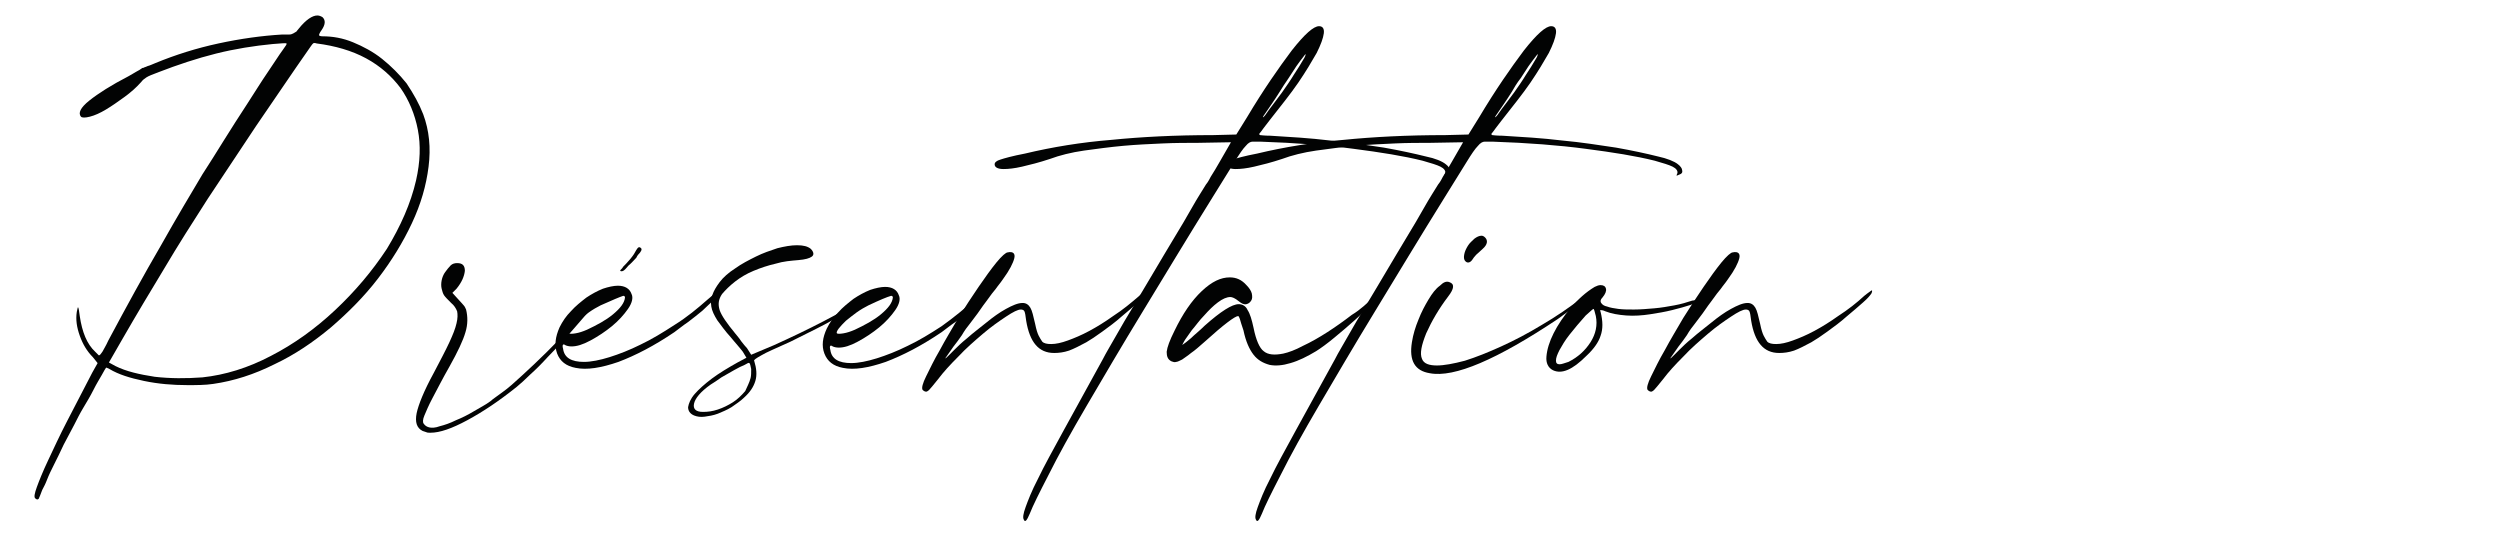 <?xml version="1.0" encoding="utf-8"?>
<!-- Generator: Adobe Illustrator 26.5.0, SVG Export Plug-In . SVG Version: 6.00 Build 0)  -->
<svg version="1.1" id="Calque_1" xmlns="http://www.w3.org/2000/svg" xmlns:xlink="http://www.w3.org/1999/xlink" x="0px" y="0px"
	 viewBox="0 0 420 90" style="enable-background:new 0 0 420 90;" xml:space="preserve">
<style type="text/css">
	.st0{fill:#020303;}
</style>
<g>
	<path class="st0" d="M71.1,19.2c1,2.7,1.3,5.6,0.9,8.8c-0.4,3.2-1.3,6.3-2.8,9.5c-1.5,3.2-3.4,6.3-5.7,9.3c-2.3,3-5,5.7-7.9,8.2
		c-3,2.5-6.1,4.6-9.5,6.2c-3.4,1.7-6.8,2.8-10.3,3.3c-1.3,0.2-2.8,0.2-4.3,0.2c-2.5,0-4.9-0.2-7.3-0.7c-2.4-0.5-4.3-1.1-5.8-2
		c-0.4-0.2-0.6-0.3-0.6-0.2c-0.1,0.1-0.3,0.5-0.7,1.2c-0.4,0.7-0.9,1.5-1.4,2.5c-0.5,1-1.1,2-1.7,3c-0.6,1-1.1,2-1.5,2.8
		c-0.6,1.1-1.2,2.3-1.8,3.4C10.1,76,9.6,77,9.1,78c-0.5,1-0.9,1.8-1.2,2.6c-0.3,0.8-0.6,1.3-0.8,1.7c-0.3,0.8-0.5,1.3-0.6,1.5
		c-0.2,0.2-0.4,0.1-0.6-0.1c-0.2-0.2-0.1-0.8,0.3-1.9c0.4-1.1,1-2.6,1.9-4.5s1.9-4.1,3.2-6.6c1.3-2.5,2.7-5.2,4.2-8.1l0.9-1.6
		L15.6,60c-1-1-1.7-2.2-2.2-3.6c-0.5-1.4-0.7-2.7-0.5-4c0.1-0.6,0.2-0.8,0.2-0.8c0.1,0.1,0.2,0.6,0.3,1.5c0.4,2.7,1.2,4.7,2.6,6
		c0.4,0.4,0.6,0.6,0.6,0.6c0.2,0,0.3-0.2,0.6-0.6c0.2-0.4,0.6-1,1-1.9c3.1-5.8,6-11.1,8.8-15.9c2.7-4.8,5.1-8.8,7-12
		c1.1-1.7,2.3-3.6,3.6-5.7c1.3-2.1,2.6-4.1,3.9-6.1c1.3-2,2.4-3.8,3.5-5.4c1.1-1.6,1.9-2.9,2.5-3.7c0.5-0.7,0.8-1.1,0.6-1.1
		c-0.1-0.1-0.9,0-2.3,0.1c-3.1,0.3-6.3,0.8-9.5,1.6c-3.2,0.8-6.5,1.9-9.6,3.1c-1.1,0.4-1.8,0.7-2.1,0.9c-0.3,0.2-0.6,0.4-0.9,0.8
		c-0.8,0.9-1.7,1.7-2.8,2.5c-1.1,0.8-2.1,1.5-3.1,2.1c-1,0.6-1.9,1-2.7,1.2s-1.3,0.2-1.5,0c-0.5-0.6-0.1-1.5,1.4-2.7
		c1.5-1.2,3.7-2.6,6.6-4.1c0.5-0.3,0.9-0.5,1.2-0.7c0.3-0.2,0.6-0.3,0.7-0.4c0.1-0.1,0.2-0.1,0.3-0.2c0.1-0.1,0.2-0.1,0.3-0.1
		c0.1-0.1,0.3-0.1,0.7-0.3c0.4-0.1,0.8-0.3,1.3-0.5c3.4-1.4,6.9-2.5,10.6-3.3c3.7-0.8,7.3-1.3,10.7-1.5c0.5,0,1,0,1.2,0
		c0.3,0,0.5-0.1,0.7-0.2c0.2-0.1,0.3-0.2,0.5-0.3C49.9,5.2,50,5,50.2,4.8c1.2-1.5,2.3-2.2,3.1-2.2c0.3,0,0.6,0.1,0.9,0.3
		c0.5,0.5,0.5,1.2-0.2,2.2c-0.3,0.4-0.4,0.7-0.4,0.8c0,0.1,0.2,0.2,0.6,0.2c1.7,0,3.4,0.3,5.1,1c1.7,0.7,3.4,1.6,4.9,2.8
		c1.5,1.2,2.9,2.6,4.1,4.1C69.5,15.8,70.4,17.4,71.1,19.2z M69.9,30.3c0.7-3.1,0.8-5.9,0.3-8.5c-0.5-2.6-1.5-5-2.9-7
		c-1.5-2-3.4-3.7-5.8-5c-2.4-1.3-5.2-2.1-8.3-2.5c-0.3-0.1-0.5-0.1-0.6,0c-0.1,0.1-0.2,0.2-0.4,0.5c-3.3,4.7-6.3,9.2-9.2,13.4
		c-2.8,4.2-5.5,8.3-8.1,12.2c-2.5,3.9-5,7.8-7.3,11.7c-2.3,3.8-4.7,7.8-7,11.8l-2.3,4l1.1,0.6c1.8,0.9,4,1.4,6.6,1.8
		c2.6,0.3,5.3,0.3,8,0.1c3.8-0.4,7.7-1.6,11.5-3.6c3.9-2,7.5-4.6,10.8-7.7c3.3-3.1,6.2-6.5,8.7-10.3C67.3,38,69,34.2,69.9,30.3z"/>
	<path class="st0" d="M99.6,50.8c0.6-0.8,1-1.1,1-0.8c0,0.2-0.3,0.6-0.8,1.2c-0.5,0.7-1.2,1.5-2,2.4c-0.8,0.9-1.7,2-2.7,3.1
		C94,57.9,93,59,92,60c-1,1.1-2,2.1-2.9,2.9c-0.9,0.9-1.7,1.6-2.3,2.1c-3,2.4-5.7,4.2-8.3,5.6c-2.6,1.4-4.6,2.1-6.2,2.1
		c-0.3,0-0.5,0-0.7-0.1c-0.2-0.1-0.4-0.1-0.6-0.2c-1-0.5-1.3-1.5-1-3c0.3-1.4,1.2-3.7,2.9-6.8c1.1-2.1,2-3.8,2.6-5.1
		c0.6-1.3,1-2.3,1.2-3.2c0.2-0.8,0.2-1.5,0.1-2c-0.2-0.5-0.5-1-1-1.4c-0.6-0.6-1-1-1.2-1.3c-0.2-0.3-0.3-0.7-0.4-1.1
		c-0.1-0.4-0.1-0.9,0-1.4c0.1-0.5,0.3-1,0.6-1.4c0.3-0.4,0.6-0.8,0.9-1.1c0.3-0.3,0.7-0.4,1.1-0.4c0.9,0,1.3,0.4,1.3,1.3
		c-0.1,0.9-0.5,1.9-1.4,3L76,49.2l1,1.1c0.4,0.4,0.7,0.8,0.9,1c0.2,0.2,0.3,0.5,0.4,0.7c0.3,1.2,0.3,2.5-0.1,3.8
		c-0.4,1.4-1.3,3.3-2.7,5.8c-1.2,2.1-2.1,3.9-2.8,5.2c-0.7,1.3-1.1,2.3-1.4,3s-0.3,1.2-0.1,1.4c0.2,0.3,0.5,0.5,0.9,0.6
		c0.4,0.1,1,0.1,1.8-0.2c0.8-0.2,1.7-0.5,2.7-1c1-0.4,2-0.9,3-1.5c1-0.6,2-1.1,2.8-1.7c0.2-0.2,0.5-0.4,0.9-0.7
		c0.4-0.3,0.8-0.6,1.1-0.8c1-0.7,2.1-1.7,3.4-2.9c1.3-1.2,2.7-2.5,4.1-3.9c1.4-1.4,2.8-2.8,4.1-4.3C97.4,53.4,98.6,52,99.6,50.8z"/>
	<path class="st0" d="M118.9,50.3c1.1-1,1.6-1.2,1.6-0.7c0,0.1-0.2,0.4-0.7,0.9c-0.5,0.5-1.1,1-1.8,1.7c-0.7,0.6-1.5,1.2-2.4,1.9
		c-0.9,0.6-1.6,1.2-2.3,1.7c-3.4,2.3-6.5,3.9-9.4,5c-2.9,1-5.3,1.4-7.2,1c-1.6-0.3-2.6-1.1-3.1-2.4C93.1,58,93.3,56.6,94,55
		c0.5-1,1.1-1.9,1.9-2.7c0.8-0.9,1.7-1.6,2.6-2.3c0.9-0.6,1.8-1.1,2.8-1.5c0.9-0.3,1.8-0.5,2.5-0.5c1.2,0,2,0.5,2.3,1.4
		c0.3,0.6,0.1,1.5-0.6,2.5c-0.7,1-1.6,2-2.7,2.9c-1.1,0.9-2.3,1.7-3.6,2.4c-1.3,0.7-2.3,1-3.2,1c-0.4,0-0.8-0.1-1-0.2
		c-0.4-0.3-0.6-0.1-0.4,0.6c0.2,1.5,1.4,2.2,3.5,2.2c1.2,0,2.7-0.3,4.3-0.8c1.6-0.5,3.4-1.2,5.2-2.1c1.9-0.9,3.7-2,5.7-3.3
		C115.4,53.3,117.2,51.8,118.9,50.3z M100.9,51.3c-0.6,0.3-1.3,0.7-2,1.2c-0.7,0.5-1.3,1-1.8,1.4c-0.5,0.5-0.9,0.9-1.2,1.3
		c-0.3,0.4-0.4,0.7-0.3,0.8c0.1,0.1,0.5,0.1,1.1,0c0.6-0.1,1.2-0.3,1.9-0.6c1.7-0.8,3.2-1.6,4.4-2.6c1.2-1,1.9-1.9,2-2.8
		c0-0.2-0.1-0.3-0.3-0.3C104.1,49.9,102.9,50.4,100.9,51.3z M104.7,45.5c-0.2,0.1-0.4,0.1-0.5,0c0-0.1,0-0.1,0.1-0.2
		c0.2-0.2,0.3-0.3,0.4-0.5c0.3-0.3,0.7-0.7,1.2-1.3c0.5-0.6,0.8-1.1,1-1.5c0.3-0.5,0.5-0.6,0.8-0.3c0.2,0.2,0,0.6-0.5,1.1
		c-0.1,0.1-0.2,0.3-0.3,0.5c-0.4,0.4-0.8,0.9-1.3,1.3C105.2,45.1,104.9,45.4,104.7,45.5z"/>
	<path class="st0" d="M144.1,50.7c0.4-0.2,0.7-0.4,0.9-0.5c0.2-0.1,0.4-0.2,0.4-0.2c0.1,0.1-0.2,0.4-1,1c-0.8,0.6-1.8,1.2-3,1.9
		c-1.2,0.7-2.6,1.5-4.2,2.3c-1.6,0.8-3,1.5-4.4,2.2c-2.4,1.1-4.1,1.8-4.9,2.3c-0.9,0.5-1.3,0.8-1.2,0.9c0.4,1.3,0.5,2.4,0.2,3.4
		c-0.3,1-0.9,1.9-1.9,2.8c-0.6,0.6-1.4,1.1-2.1,1.6c-0.8,0.5-1.6,0.8-2.3,1.1c-0.8,0.3-1.5,0.4-2.2,0.5c-0.7,0.1-1.3,0-1.8-0.2
		c-0.7-0.3-1-0.8-1-1.4c0.1-0.6,0.4-1.4,1.1-2.2c0.7-0.8,1.7-1.7,2.9-2.6c1.2-0.9,2.7-1.8,4.3-2.7l1.5-0.8l-0.6-1
		c-0.2-0.3-0.5-0.6-0.9-1.1c-0.4-0.5-0.8-0.9-1.1-1.3c-1-1.1-1.7-2.1-2.3-2.9c-0.5-0.8-0.9-1.6-1-2.3c-0.1-0.7-0.1-1.4,0.2-2
		c0.2-0.6,0.6-1.3,1.2-2.1c0.6-0.8,1.5-1.6,2.6-2.3c1.1-0.8,2.3-1.4,3.5-2c1.2-0.6,2.4-1,3.6-1.4c1.2-0.3,2.3-0.5,3.3-0.5
		c1.1,0,1.8,0.2,2.3,0.6c0.5,0.5,0.6,1,0.2,1.3c-0.4,0.3-1.1,0.5-2.3,0.6c-1.2,0.1-2.5,0.2-3.8,0.6c-1.3,0.3-2.5,0.7-3.7,1.2
		c-1.2,0.5-2.2,1.1-3.1,1.8c-0.9,0.7-1.6,1.4-2.2,2.1c-0.6,0.9-0.7,1.7-0.4,2.7c0.3,0.9,1.2,2.2,2.6,3.9c0.3,0.4,0.7,0.8,1,1.3
		c0.4,0.5,0.7,0.9,1,1.2l0.7,1.1L130,58c3.1-1.4,5.8-2.7,8.3-4C140.8,52.7,142.8,51.6,144.1,50.7z M126.1,63.5
		c0.1-0.4,0.1-0.9,0.1-1.5c-0.1-0.6-0.2-0.9-0.3-1c-0.1-0.1-0.3,0-0.8,0.3c-0.5,0.2-1.1,0.5-1.8,0.9c-0.7,0.4-1.4,0.8-2.1,1.2
		c-0.7,0.5-1.3,0.9-1.8,1.2c-1.7,1.2-2.6,2.3-2.8,3.2c-0.2,0.9,0.3,1.4,1.5,1.4c0.8,0,1.6-0.1,2.5-0.4c0.9-0.3,1.7-0.7,2.5-1.2
		c0.8-0.5,1.5-1.2,2.1-1.9C125.5,65,125.9,64.3,126.1,63.5z"/>
	<path class="st0" d="M163.8,50.3c1.1-1,1.6-1.2,1.6-0.7c0,0.1-0.2,0.4-0.7,0.9c-0.5,0.5-1.1,1-1.8,1.7c-0.7,0.6-1.5,1.2-2.4,1.9
		c-0.9,0.6-1.6,1.2-2.3,1.7c-3.4,2.3-6.5,3.9-9.4,5c-2.9,1-5.3,1.4-7.2,1c-1.6-0.3-2.6-1.1-3.1-2.4c-0.5-1.3-0.3-2.7,0.4-4.2
		c0.5-1,1.1-1.9,1.9-2.7c0.8-0.9,1.7-1.6,2.6-2.3c0.9-0.6,1.8-1.1,2.8-1.5c0.9-0.3,1.8-0.5,2.5-0.5c1.2,0,2,0.5,2.3,1.4
		c0.3,0.6,0.1,1.5-0.6,2.5c-0.7,1-1.6,2-2.7,2.9c-1.1,0.9-2.3,1.7-3.6,2.4c-1.3,0.7-2.3,1-3.2,1c-0.4,0-0.8-0.1-1-0.2
		c-0.4-0.3-0.6-0.1-0.4,0.6c0.2,1.5,1.4,2.2,3.5,2.2c1.2,0,2.7-0.3,4.3-0.8c1.6-0.5,3.4-1.2,5.2-2.1c1.9-0.9,3.7-2,5.7-3.3
		C160.3,53.3,162.1,51.8,163.8,50.3z M145.9,51.3c-0.6,0.3-1.3,0.7-2,1.2c-0.7,0.5-1.3,1-1.8,1.4c-0.5,0.5-0.9,0.9-1.2,1.3
		c-0.3,0.4-0.4,0.7-0.3,0.8c0.1,0.1,0.5,0.1,1.1,0c0.6-0.1,1.2-0.3,1.9-0.6c1.7-0.8,3.2-1.6,4.4-2.6c1.2-1,1.9-1.9,2-2.8
		c0-0.2-0.1-0.3-0.3-0.3C149,49.9,147.8,50.4,145.9,51.3z"/>
	<path class="st0" d="M191.4,49.7c0.6-0.5,1.1-0.8,1.2-0.9c0.2-0.1,0.2,0.1,0,0.5c-0.2,0.3-0.6,0.8-1.4,1.5
		c-0.8,0.7-1.7,1.5-2.8,2.4c-1,0.9-2.1,1.7-3.2,2.5c-1.1,0.8-2,1.4-2.7,1.8c-1.1,0.6-2.1,1.1-2.9,1.4c-0.9,0.3-1.7,0.4-2.5,0.4
		c-2.6,0-4.1-1.8-4.7-5.4c-0.1-0.9-0.2-1.4-0.3-1.6c-0.1-0.2-0.3-0.3-0.6-0.3c-0.5,0-1.3,0.4-2.5,1.2c-1.2,0.8-2.5,1.7-3.9,2.9
		c-1.4,1.2-2.8,2.4-4.1,3.8c-1.4,1.4-2.5,2.6-3.4,3.8c-0.8,1-1.3,1.6-1.5,1.8c-0.2,0.2-0.4,0.3-0.5,0.3c-0.2,0-0.4-0.1-0.6-0.3
		c-0.2-0.3,0-1.1,0.6-2.3c0.6-1.2,1.3-2.7,2.3-4.4c0.9-1.7,2-3.5,3.1-5.4c1.2-1.9,2.3-3.6,3.4-5.2c1.1-1.6,2.1-3,3-4.1
		c0.9-1.1,1.6-1.7,1.9-1.7c0.9-0.2,1.3,0.2,1.1,1c-0.2,0.8-0.8,2-1.9,3.5c-0.2,0.3-0.5,0.7-0.9,1.2c-0.4,0.6-0.9,1.1-1.3,1.7
		c-0.4,0.6-1,1.3-1.6,2.2c-0.6,0.9-1.2,1.6-1.7,2.3c-0.5,0.6-1,1.3-1.4,2c-0.5,0.7-0.9,1.3-1.4,1.9c-0.4,0.6-0.9,1.3-1.4,2
		c0.1,0,0.2-0.1,0.5-0.4c0.3-0.3,0.6-0.6,1-1c0.5-0.5,1.2-1.2,2.2-2c1-0.9,2.1-1.7,3.2-2.6c1.1-0.9,2.2-1.7,3.3-2.3
		c1.1-0.6,2-1,2.8-1c0.6,0,1,0.3,1.3,0.8c0.3,0.5,0.5,1.4,0.8,2.7c0.2,1,0.4,1.6,0.6,2c0.2,0.4,0.4,0.7,0.6,1
		c0.3,0.3,0.8,0.4,1.5,0.4c0.8,0,1.7-0.2,2.8-0.6c1.1-0.4,2.3-0.9,3.6-1.6c1.3-0.7,2.6-1.5,4-2.5C188.7,52,190,50.9,191.4,49.7z"/>
	<path class="st0" d="M242.9,27.6c0.4,0.3,0.7,0.7,0.7,1c0.1,0.4-0.1,0.6-0.4,0.7c-0.3,0.1-0.4,0.2-0.5,0.2c-0.1,0,0-0.1,0.1-0.4
		c0.1-0.4-0.2-0.8-0.8-1.1c-0.6-0.3-1.6-0.6-3-1c-3.2-0.8-7-1.4-11.6-2c-4.5-0.6-9.7-1-15.6-1.2c-0.6,0-1.1,0-1.4,0
		c-0.3,0-0.7,0.2-1.1,0.7c-0.5,0.5-1.1,1.4-1.9,2.7c-0.8,1.3-2,3.2-3.6,5.8c-4.3,6.9-8.2,13.4-11.8,19.3c-3.6,5.9-6.7,11.2-9.4,15.8
		c-2.7,4.6-4.8,8.4-6.4,11.6c-1.6,3.1-2.7,5.3-3.2,6.6c-0.5,1.2-0.8,1.5-1,1c-0.2-0.3-0.1-1,0.3-2.1c0.4-1.1,1-2.7,2.1-4.8
		c1-2.1,2.5-4.8,4.3-8.1c1.8-3.3,4-7.3,6.6-12c0.5-1,1.3-2.3,2.2-3.9c0.9-1.6,1.9-3.3,3-5.1c1.1-1.8,2.2-3.7,3.4-5.7
		c1.2-2,2.3-3.9,3.4-5.7c1.1-1.8,2.1-3.5,3-5.1c0.9-1.6,1.7-2.8,2.3-3.8c0.1-0.1,0.4-0.5,0.8-1.3c0.5-0.8,1-1.6,1.5-2.5l1.9-3.3
		l-5.6,0.1c-1.8,0-3.7,0-5.9,0.1c-2.2,0.1-4.4,0.2-6.6,0.4c-2.2,0.2-4.4,0.5-6.6,0.8c-2.1,0.3-4.1,0.8-5.7,1.4
		c-1.8,0.6-3.4,1-4.7,1.3c-1.3,0.3-2.3,0.4-3.1,0.4c-1,0-1.5-0.3-1.5-0.8c0-0.3,0.3-0.6,1-0.8c0.6-0.2,2-0.6,4.1-1
		c4.6-1.1,9.5-1.9,14.5-2.3c5-0.5,10.7-0.8,17.1-0.8l3.9-0.1l1.8-2.9c2.8-4.7,5.4-8.4,7.5-11.2c2.2-2.8,3.7-4.1,4.6-4.1
		c0.6,0,0.9,0.4,0.8,1.2c-0.1,0.8-0.5,1.9-1.2,3.3c-0.8,1.4-1.8,3.1-3.1,5c-1.3,1.9-3,4-4.8,6.3c-0.4,0.5-0.7,0.9-1,1.3
		c-0.3,0.4-0.5,0.7-0.6,0.8c-0.2,0.2-0.2,0.3,0,0.4c0.1,0,0.7,0.1,1.7,0.1c3.3,0.2,6.7,0.4,10,0.8c3.3,0.3,6.4,0.8,9.1,1.2
		c2.8,0.5,5.1,1,7.1,1.5C241.1,26.6,242.3,27.1,242.9,27.6z M215,15.4c-1,1.6-1.8,2.7-2.2,3.3c-0.5,0.7-0.7,1-0.6,1
		c0.1,0,0.5-0.5,1.1-1.4c0.6-0.8,1.3-1.7,2.1-2.8c0.7-1,1.4-2,2-3c0.6-0.9,1.1-1.7,1.5-2.4c0.4-0.6,0.5-1,0.4-1
		c-0.6,0.8-1.1,1.4-1.5,2c-0.4,0.6-0.8,1.2-1.3,2C215.9,14,215.4,14.7,215,15.4z"/>
	<path class="st0" d="M230.8,49.9c0.4-0.4,0.7-0.7,0.8-0.8c0.1-0.1,0.2,0,0.2,0.2c0,0.2-0.4,0.8-1.2,1.6c-0.8,0.9-1.8,1.8-2.9,2.8
		c-1.1,1-2.3,2-3.5,3c-1.2,1-2.3,1.8-3.1,2.3c-1.5,0.9-2.9,1.6-4.3,2c-1.3,0.4-2.5,0.5-3.5,0.3c-1.1-0.3-2-0.8-2.7-1.7
		c-0.7-0.9-1.3-2.2-1.7-4.1c-0.3-0.9-0.5-1.5-0.6-1.9c-0.1-0.3-0.2-0.5-0.3-0.5c-0.5,0-2.4,1.4-5.6,4.3c-0.9,0.8-1.7,1.5-2.3,1.9
		c-0.6,0.5-1.1,0.8-1.5,1.1c-0.4,0.2-0.8,0.4-1,0.4c-0.3,0.1-0.5,0-0.8-0.1c-0.6-0.3-0.8-0.8-0.8-1.6c0.1-0.8,0.5-1.9,1.3-3.5
		c1.4-2.9,2.9-5.1,4.6-6.7c1.7-1.6,3.2-2.3,4.7-2.3c1.1,0,2,0.4,2.8,1.3c0.5,0.5,0.8,1,0.9,1.4c0.1,0.5,0.1,0.9-0.1,1.2
		c-0.2,0.3-0.4,0.5-0.8,0.6c-0.4,0.1-0.8-0.1-1.3-0.5c-0.6-0.5-1.1-0.7-1.4-0.7c-0.6,0-1.3,0.3-2.1,0.9c-0.8,0.6-1.5,1.3-2.3,2.2
		c-0.8,0.8-1.4,1.7-2.1,2.5c-0.6,0.9-1.1,1.5-1.3,1.9c-0.3,0.5-0.3,0.6-0.2,0.5c0.3-0.2,0.7-0.5,1.4-1.1c0.6-0.6,1.4-1.2,2.3-2.1
		c2.7-2.4,4.6-3.6,5.7-3.6c0.6,0,1.2,0.3,1.5,1c0.4,0.6,0.7,1.6,1,3c0.4,2,1,3.4,1.7,3.9c0.7,0.6,1.8,0.7,3.3,0.4
		c0.9-0.2,2-0.6,3.3-1.3c1.3-0.6,2.7-1.4,4.1-2.3c1.4-0.9,2.8-1.9,4.1-2.9C228.6,52,229.7,50.9,230.8,49.9z"/>
	<path class="st0" d="M281.9,27.6c0.4,0.3,0.7,0.7,0.7,1c0.1,0.4-0.1,0.6-0.4,0.7c-0.3,0.1-0.4,0.2-0.5,0.2c-0.1,0,0-0.1,0.1-0.4
		c0.1-0.4-0.2-0.8-0.8-1.1c-0.6-0.3-1.6-0.6-3-1c-3.2-0.8-7-1.4-11.6-2c-4.5-0.6-9.7-1-15.6-1.2c-0.6,0-1.1,0-1.4,0
		c-0.3,0-0.7,0.2-1.1,0.7c-0.5,0.5-1.1,1.4-1.9,2.7c-0.8,1.3-2,3.2-3.6,5.8c-4.3,6.9-8.2,13.4-11.8,19.3c-3.6,5.9-6.7,11.2-9.4,15.8
		c-2.7,4.6-4.8,8.4-6.4,11.6c-1.6,3.1-2.7,5.3-3.2,6.6c-0.5,1.2-0.8,1.5-1,1c-0.2-0.3-0.1-1,0.3-2.1c0.4-1.1,1-2.7,2.1-4.8
		c1-2.1,2.5-4.8,4.3-8.1c1.8-3.3,4-7.3,6.6-12c0.5-1,1.3-2.3,2.2-3.9c0.9-1.6,1.9-3.3,3-5.1c1.1-1.8,2.2-3.7,3.4-5.7
		c1.2-2,2.3-3.9,3.4-5.7c1.1-1.8,2.1-3.5,3-5.1c0.9-1.6,1.7-2.8,2.3-3.8c0.1-0.1,0.4-0.5,0.8-1.3c0.5-0.8,1-1.6,1.5-2.5l1.9-3.3
		l-5.6,0.1c-1.8,0-3.7,0-5.9,0.1c-2.2,0.1-4.4,0.2-6.6,0.4c-2.2,0.2-4.4,0.5-6.6,0.8c-2.1,0.3-4.1,0.8-5.7,1.4
		c-1.8,0.6-3.4,1-4.7,1.3c-1.3,0.3-2.3,0.4-3.1,0.4c-1,0-1.5-0.3-1.5-0.8c0-0.3,0.3-0.6,1-0.8c0.6-0.2,2-0.6,4.1-1
		c4.6-1.1,9.5-1.9,14.5-2.3c5-0.5,10.7-0.8,17.1-0.8l3.9-0.1l1.8-2.9c2.8-4.7,5.4-8.4,7.5-11.2c2.2-2.8,3.7-4.1,4.6-4.1
		c0.6,0,0.9,0.4,0.8,1.2c-0.1,0.8-0.5,1.9-1.2,3.3c-0.8,1.4-1.8,3.1-3.1,5c-1.3,1.9-3,4-4.8,6.3c-0.4,0.5-0.7,0.9-1,1.3
		c-0.3,0.4-0.5,0.7-0.6,0.8c-0.2,0.2-0.2,0.3,0,0.4c0.1,0,0.7,0.1,1.7,0.1c3.3,0.2,6.7,0.4,10,0.8c3.3,0.3,6.4,0.8,9.1,1.2
		c2.8,0.5,5.1,1,7.1,1.5C280,26.6,281.3,27.1,281.9,27.6z M254,15.4c-1,1.6-1.8,2.7-2.2,3.3c-0.5,0.7-0.7,1-0.6,1
		c0.1,0,0.5-0.5,1.1-1.4c0.6-0.8,1.3-1.7,2.1-2.8c0.7-1,1.4-2,2-3c0.6-0.9,1.1-1.7,1.5-2.4c0.4-0.6,0.5-1,0.4-1
		c-0.6,0.8-1.1,1.4-1.5,2c-0.4,0.6-0.8,1.2-1.3,2C254.8,14,254.4,14.7,254,15.4z"/>
	<path class="st0" d="M267.1,49.1c0.3,0-0.1,0.4-1.1,1.3c-1.1,0.9-2.5,1.9-4.3,3.2c-10.2,6.8-17.4,9.9-21.5,9.1
		c-2.5-0.4-3.5-2.1-3-5.2c0.2-1.3,0.6-2.6,1.1-3.8c0.5-1.3,1.1-2.4,1.7-3.4c0.6-1,1.2-1.8,1.9-2.3c0.6-0.6,1.1-0.8,1.6-0.6
		c0.9,0.3,0.8,1.1-0.2,2.4c-1.6,2.1-2.8,4.2-3.7,6.2c-0.8,2-1.1,3.4-0.7,4.3c0.3,0.8,1.2,1.1,2.5,1.1c1.2,0,2.8-0.3,4.7-0.8
		c1.9-0.6,3.9-1.4,6.1-2.4c2.2-1,4.5-2.2,6.8-3.6c2.4-1.4,4.6-2.9,6.8-4.6c0.4-0.3,0.7-0.5,0.9-0.6C266.9,49.2,267,49.1,267.1,49.1z
		 M247.3,43.7c-0.4,0.5-0.8,0.5-1.1,0.2c-0.3-0.3-0.3-0.7-0.2-1.2c0.1-0.5,0.3-0.9,0.6-1.4c0.3-0.5,0.7-0.8,1.1-1.2
		c0.4-0.3,0.8-0.5,1.2-0.5c0.2,0,0.4,0.1,0.6,0.3c0.5,0.5,0.4,1.2-0.4,1.9c-0.4,0.4-0.8,0.7-1.1,1C247.7,43.1,247.5,43.4,247.3,43.7
		z"/>
	<path class="st0" d="M286.7,49.6c0.4-0.3,0.6-0.4,0.6-0.2c0,0.2-0.3,0.5-0.9,0.8c-0.6,0.3-1.4,0.6-2.3,1c-0.9,0.3-2,0.6-3.2,0.9
		c-1.2,0.3-2.4,0.5-3.7,0.7c-1.3,0.2-2.7,0.3-4,0.2c-1.3-0.1-2.5-0.3-3.5-0.7c-0.4-0.2-0.7-0.2-0.8-0.2c-0.1,0-0.1,0.1,0,0.3
		c0.4,1.6,0.4,2.9,0,4c-0.3,1-1.1,2.2-2.4,3.4c-2.3,2.3-4.1,3.1-5.6,2.4c-0.8-0.4-1.2-1.2-1.1-2.3c0.1-1.2,0.5-2.5,1.2-3.9
		c0.7-1.4,1.7-2.9,2.9-4.3c1.2-1.4,2.5-2.6,4-3.5c0.4-0.2,0.7-0.3,1-0.3c0.5,0,0.8,0.2,0.9,0.6c0.1,0.4-0.1,0.9-0.6,1.5
		c-0.3,0.3-0.4,0.6-0.2,0.9c0.2,0.3,0.5,0.5,1,0.6c0.5,0.2,1.2,0.3,1.9,0.4c0.8,0.1,1.7,0.1,2.6,0.1c1.1,0,2.2-0.1,3.4-0.2
		c1.2-0.1,2.3-0.3,3.4-0.5c1.1-0.2,2.1-0.5,3-0.8C285.5,50.4,286.2,50,286.7,49.6z M263.5,60.8c1.6-0.8,2.8-1.9,3.7-3.3
		c0.9-1.4,1.2-2.9,0.9-4.4c-0.2-0.8-0.3-1.2-0.4-1.2c-0.1,0-0.5,0.4-1.3,1.1c-1,1.1-1.9,2.2-2.7,3.2c-0.8,1-1.3,1.9-1.7,2.6
		c-0.4,0.8-0.6,1.3-0.6,1.8c0,0.4,0.2,0.6,0.6,0.6C262.4,61.2,262.8,61,263.5,60.8z"/>
	<path class="st0" d="M313.2,49.7c0.6-0.5,1.1-0.8,1.2-0.9s0.2,0.1,0,0.5c-0.2,0.3-0.6,0.8-1.4,1.5c-0.8,0.7-1.7,1.5-2.8,2.4
		c-1,0.9-2.1,1.7-3.2,2.5c-1.1,0.8-2,1.4-2.7,1.8c-1.1,0.6-2.1,1.1-2.9,1.4c-0.9,0.3-1.7,0.4-2.5,0.4c-2.6,0-4.1-1.8-4.7-5.4
		c-0.1-0.9-0.2-1.4-0.3-1.6c-0.1-0.2-0.3-0.3-0.6-0.3c-0.5,0-1.3,0.4-2.5,1.2c-1.2,0.8-2.5,1.7-3.9,2.9c-1.4,1.2-2.8,2.4-4.1,3.8
		c-1.4,1.4-2.5,2.6-3.4,3.8c-0.8,1-1.3,1.6-1.5,1.8c-0.2,0.2-0.4,0.3-0.5,0.3c-0.2,0-0.4-0.1-0.6-0.3c-0.2-0.3,0-1.1,0.6-2.3
		c0.6-1.2,1.3-2.7,2.3-4.4c0.9-1.7,2-3.5,3.1-5.4c1.2-1.9,2.3-3.6,3.4-5.2c1.1-1.6,2.1-3,3-4.1c0.9-1.1,1.6-1.7,1.9-1.7
		c0.9-0.2,1.3,0.2,1.1,1c-0.2,0.8-0.8,2-1.9,3.5c-0.2,0.3-0.5,0.7-0.9,1.2c-0.4,0.6-0.9,1.1-1.3,1.7c-0.4,0.6-1,1.3-1.6,2.2
		c-0.6,0.9-1.2,1.6-1.7,2.3c-0.5,0.6-1,1.3-1.4,2c-0.5,0.7-0.9,1.3-1.4,1.9c-0.4,0.6-0.9,1.3-1.4,2c0.1,0,0.2-0.1,0.5-0.4
		c0.3-0.3,0.6-0.6,1-1c0.5-0.5,1.2-1.2,2.2-2c1-0.9,2.1-1.7,3.2-2.6c1.1-0.9,2.2-1.7,3.3-2.3c1.1-0.6,2-1,2.8-1c0.6,0,1,0.3,1.3,0.8
		c0.3,0.5,0.5,1.4,0.8,2.7c0.2,1,0.4,1.6,0.6,2c0.2,0.4,0.4,0.7,0.6,1c0.3,0.3,0.8,0.4,1.5,0.4c0.8,0,1.7-0.2,2.8-0.6
		c1.1-0.4,2.3-0.9,3.6-1.6c1.3-0.7,2.6-1.5,4-2.5C310.5,52,311.9,50.9,313.2,49.7z"/>
</g>
</svg>
